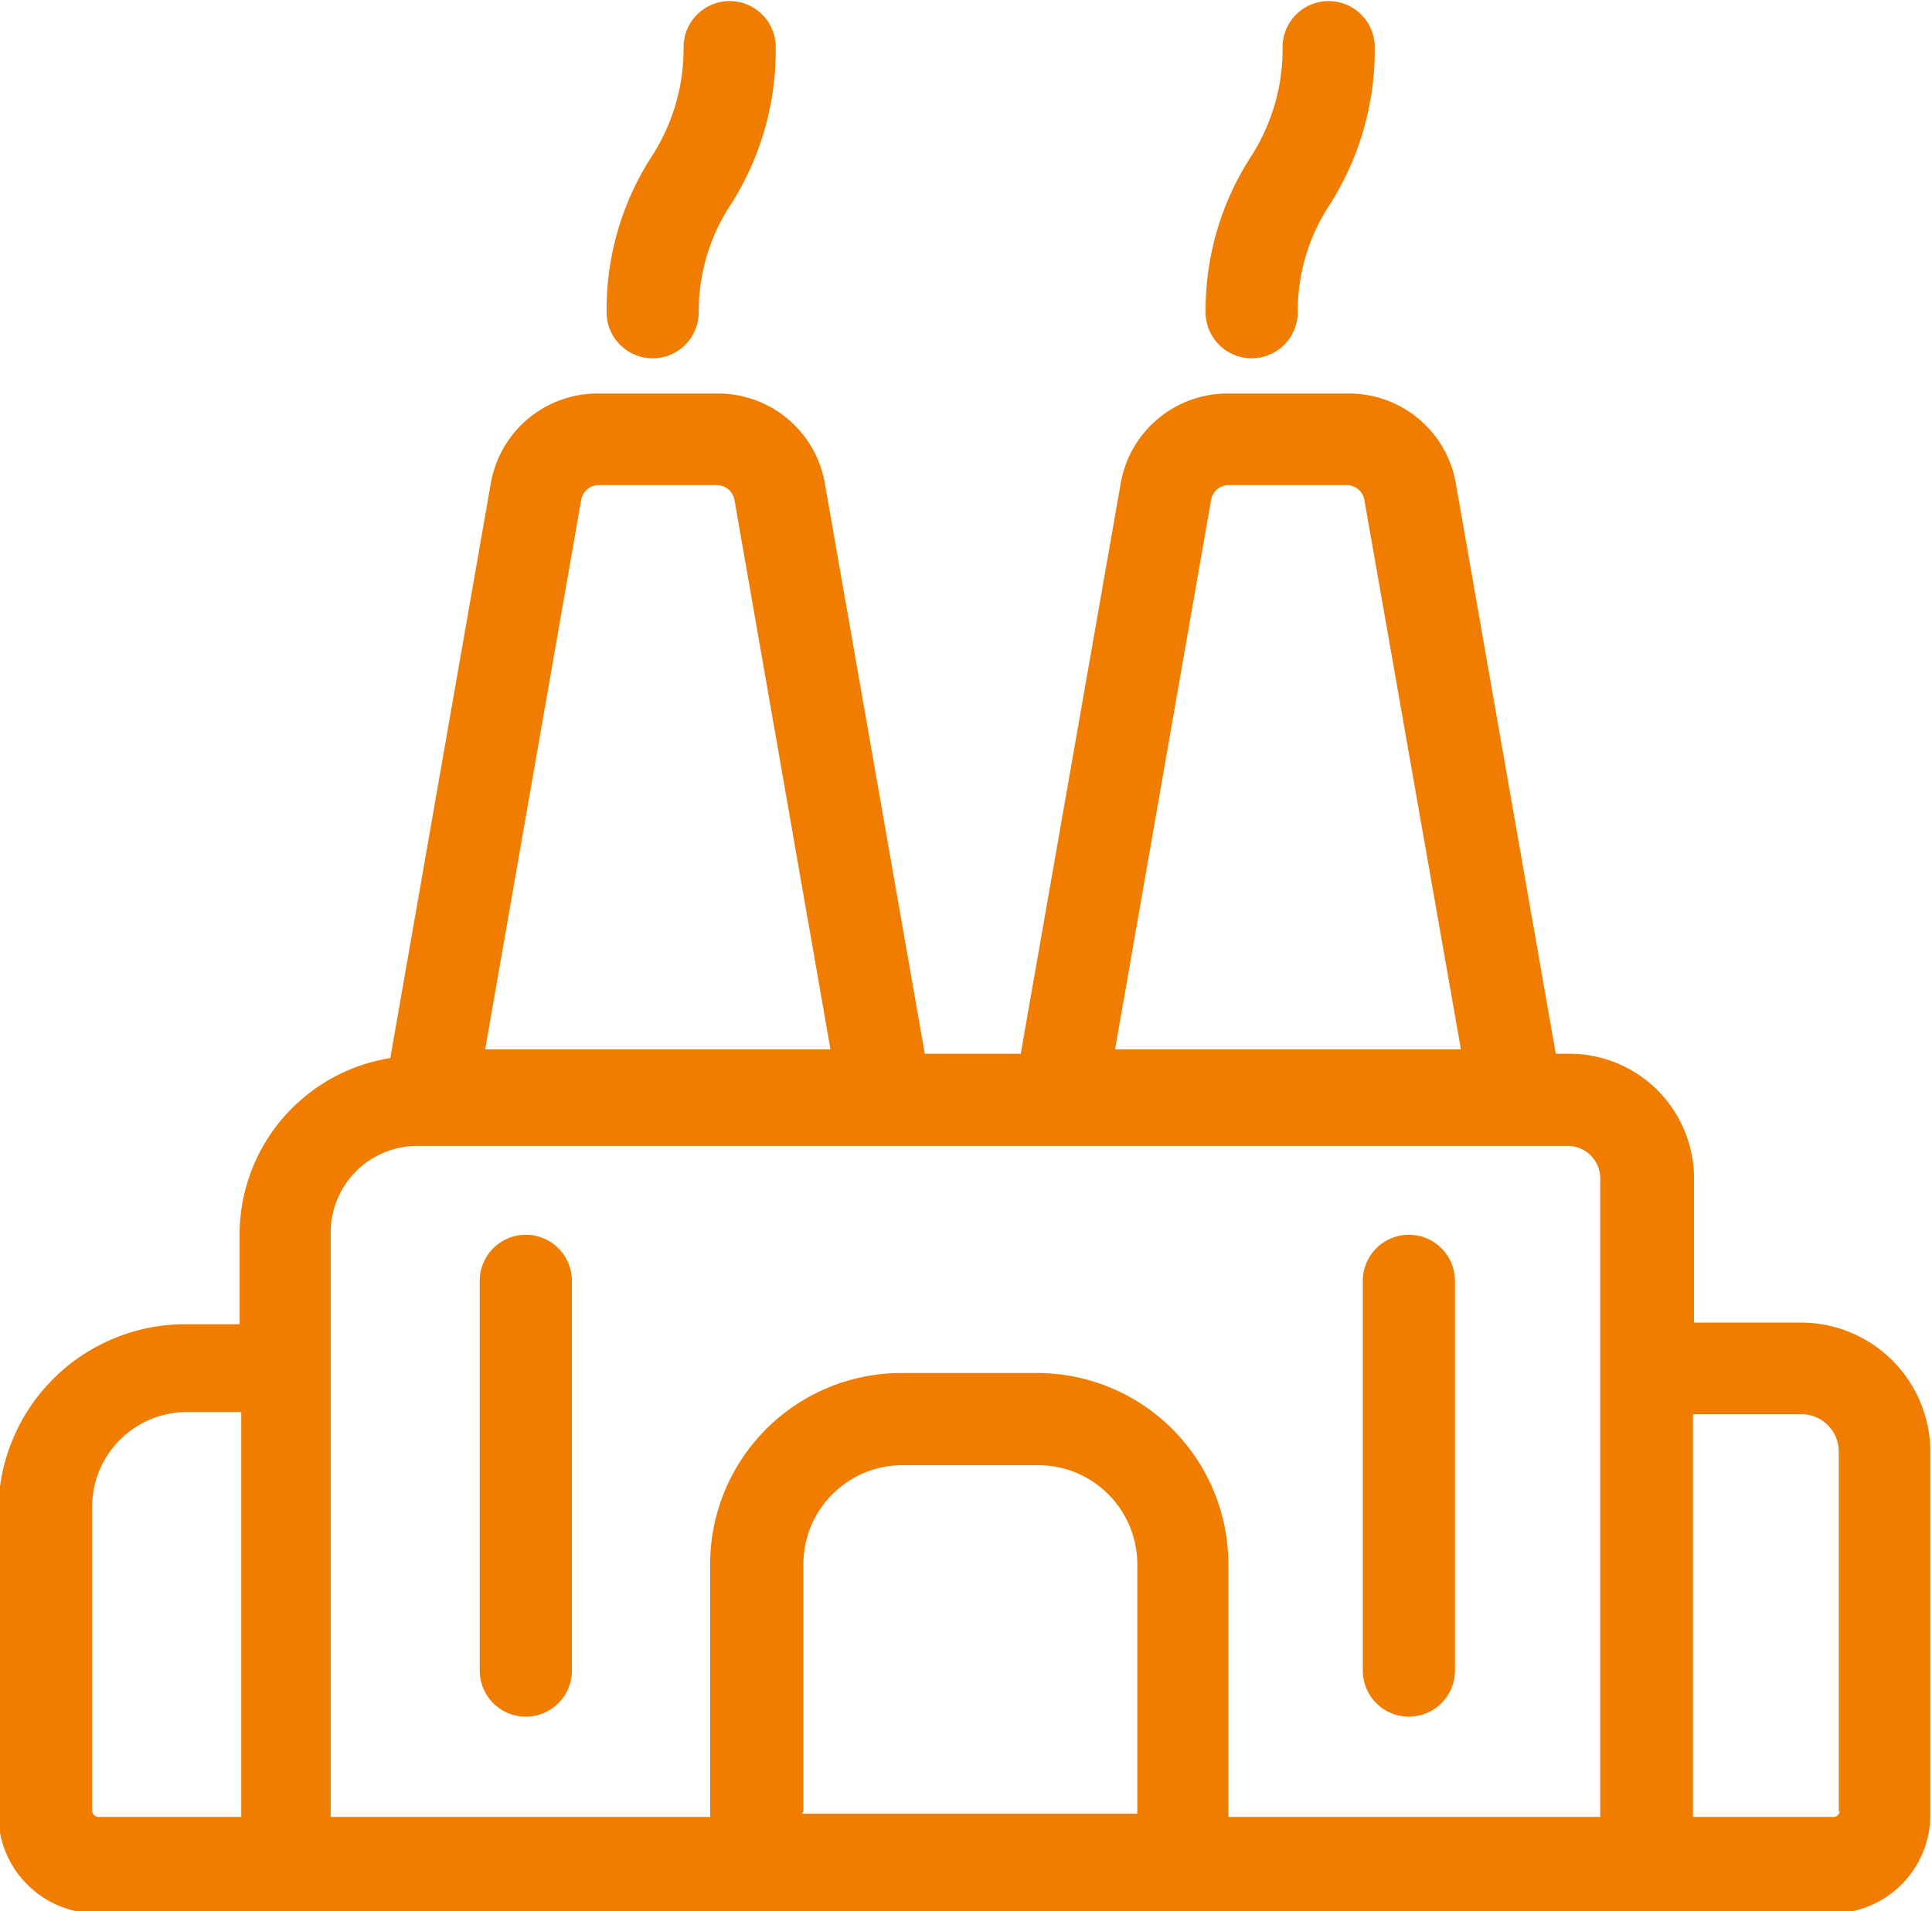 <svg id="Слой_1" data-name="Слой 1" xmlns="http://www.w3.org/2000/svg" viewBox="0 0 35.64 35.26"><defs><style>.cls-1{fill:#f07c00}</style></defs><path class="cls-1" d="M107.75 29.88h-2v-2.66a2.3 2.3 0 0 0-2.3-2.3h-.25l-1.84-10.5a2 2 0 0 0-2-1.68h-2.19a2 2 0 0 0-2 1.68l-1.84 10.5h-1.77l-1.84-10.5a2 2 0 0 0-2-1.68h-2.17a2 2 0 0 0-2 1.68L81.7 25a3.3 3.3 0 0 0-2.78 3.25v1.66h-1a3.45 3.45 0 0 0-3.45 3.45v5.6a1.82 1.82 0 0 0 1.82 1.82h32a1.82 1.82 0 0 0 1.82-1.82v-6.7a2.39 2.39 0 0 0-2.36-2.38zM96.84 14.71a.33.33 0 0 1 .33-.28h2.17a.33.33 0 0 1 .33.28l1.78 10.13h-6.38zm-11.62 0a.33.33 0 0 1 .33-.28h2.17a.33.33 0 0 1 .33.28l1.77 10.13h-6.37zM76.32 39a.12.12 0 0 1-.12-.12v-5.6a1.75 1.75 0 0 1 1.75-1.75h1V39h-2.63zm13-.1v-4.57a1.83 1.83 0 0 1 1.82-1.82h2.52a1.83 1.83 0 0 1 1.82 1.82v4.61h-6.19zm7.84.1v-4.67a3.53 3.53 0 0 0-3.52-3.52h-2.52a3.53 3.53 0 0 0-3.52 3.52V39h-7V28.22a1.6 1.6 0 0 1 1.6-1.6h21.22a.6.6 0 0 1 .6.6V39h-6.86zm11.28-.12a.12.12 0 0 1-.12.12h-2.59v-7.43h2a.69.69 0 0 1 .69.69v6.66z" transform="translate(-74.5 -5.48)"/><path class="cls-1" d="M84.2 28.26a.85.85 0 0 0-.85.85v7.19a.85.85 0 1 0 1.7 0v-7.19a.85.85 0 0 0-.85-.85zm16.29 0a.85.85 0 0 0-.85.85v7.19a.85.85 0 1 0 1.7 0v-7.19a.85.85 0 0 0-.85-.85zM86.54 12.09a.85.85 0 0 0 .85-.85 3.57 3.57 0 0 1 .6-2 5.29 5.29 0 0 0 .82-2.89.85.85 0 1 0-1.7 0 3.65 3.65 0 0 1-.61 2.05 5.21 5.21 0 0 0-.81 2.84.85.85 0 0 0 .85.85zm11.05 0a.85.85 0 0 0 .85-.85 3.57 3.57 0 0 1 .6-2 5.3 5.3 0 0 0 .82-2.89.85.85 0 1 0-1.7 0 3.65 3.65 0 0 1-.61 2.06 5.22 5.22 0 0 0-.81 2.84.85.85 0 0 0 .85.84z" transform="translate(-74.5 -5.48)"/></svg>